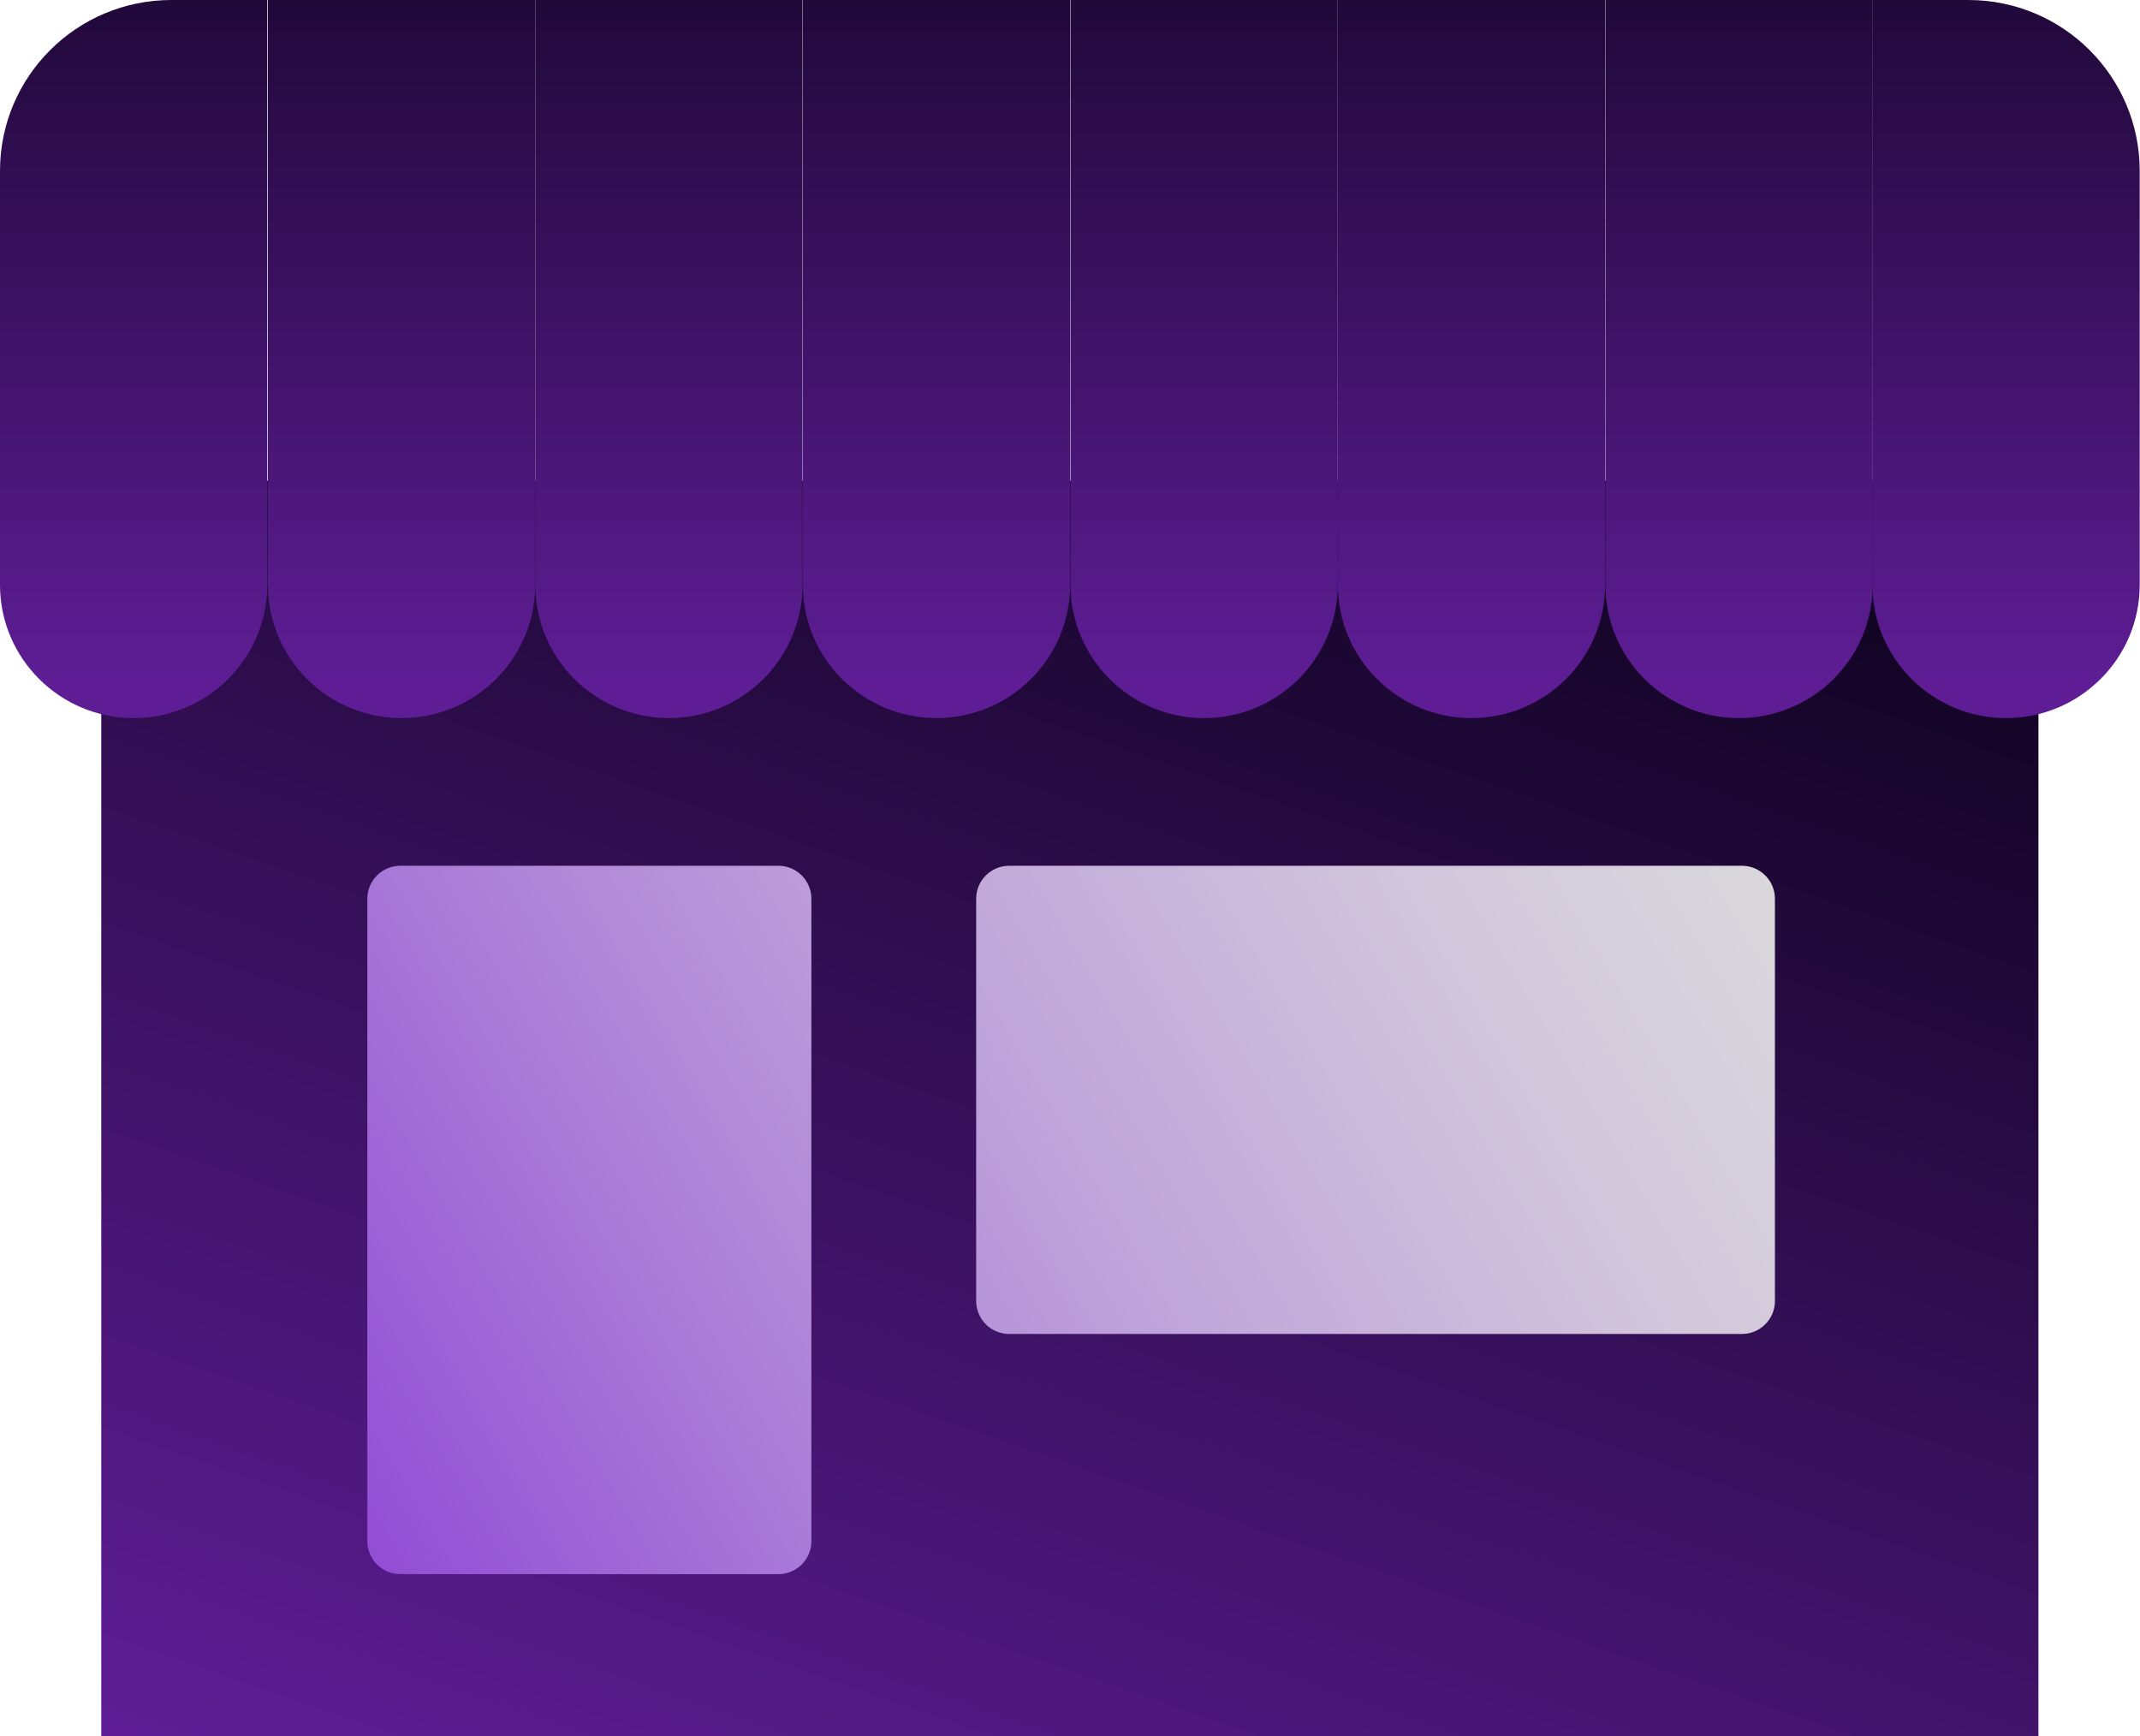 <svg width="106" height="86" viewBox="0 0 106 86" fill="none" xmlns="http://www.w3.org/2000/svg">
<g clip-path="url(#clip0_272_1082)">
<path d="M100.969 23.81H5.016V86H100.969V23.81Z" fill="url(#paint0_linear_272_1082)"/>
<path d="M8.489 0H13.24V28.967C13.24 32.617 10.265 35.568 6.62 35.568C2.975 35.568 0 32.617 0 28.967V8.465C0 3.79 3.801 0 8.489 0Z" fill="url(#paint1_linear_272_1082)"/>
<path d="M13.254 0H26.51V28.967C26.51 32.617 23.535 35.568 19.89 35.568C16.229 35.568 13.27 32.601 13.27 28.967V0H13.254Z" fill="url(#paint2_linear_272_1082)"/>
<path d="M26.496 0H39.752V28.967C39.752 32.617 36.777 35.568 33.132 35.568C29.471 35.568 26.512 32.601 26.512 28.967V0H26.496Z" fill="url(#paint3_linear_272_1082)"/>
<path d="M39.75 0H53.006V28.967C53.006 32.617 50.031 35.568 46.386 35.568C42.725 35.568 39.766 32.601 39.766 28.967V0H39.75Z" fill="url(#paint4_linear_272_1082)"/>
<path d="M53.008 0H66.264V28.967C66.264 32.617 63.288 35.568 59.644 35.568C55.983 35.568 53.023 32.601 53.023 28.967V0H53.008Z" fill="url(#paint5_linear_272_1082)"/>
<path d="M66.25 0H79.506V28.967C79.506 32.617 76.531 35.568 72.886 35.568C69.225 35.568 66.266 32.601 66.266 28.967V0H66.25Z" fill="url(#paint6_linear_272_1082)"/>
<path d="M79.504 0H92.76V28.967C92.76 32.617 89.785 35.568 86.14 35.568C82.479 35.568 79.519 32.601 79.519 28.967V0H79.504Z" fill="url(#paint7_linear_272_1082)"/>
<path d="M92.746 0H97.497C102.186 0 105.986 3.79 105.986 8.465V28.967C105.986 32.617 103.011 35.568 99.366 35.568C95.706 35.568 92.746 32.601 92.746 28.967V0Z" fill="url(#paint8_linear_272_1082)"/>
<path d="M38.554 42.883H19.831C18.928 42.883 18.195 43.614 18.195 44.514V76.339C18.195 77.24 18.928 77.97 19.831 77.97H38.554C39.458 77.97 40.19 77.24 40.19 76.339V44.514C40.19 43.614 39.458 42.883 38.554 42.883Z" fill="url(#paint9_linear_272_1082)"/>
<path d="M86.281 42.883H49.987C49.084 42.883 48.352 43.614 48.352 44.514V64.442C48.352 65.343 49.084 66.073 49.987 66.073H86.281C87.184 66.073 87.917 65.343 87.917 64.442V44.514C87.917 43.614 87.184 42.883 86.281 42.883Z" fill="url(#paint10_linear_272_1082)"/>
</g>
<defs>
<linearGradient id="paint0_linear_272_1082" x1="67.868" y1="12.317" x2="38.285" y2="97.547" gradientUnits="userSpaceOnUse">
<stop stop-color="#0A0118"/>
<stop offset="1" stop-color="#5E1D95"/>
</linearGradient>
<linearGradient id="paint1_linear_272_1082" x1="6.62" y1="-12.503" x2="6.62" y2="33.891" gradientUnits="userSpaceOnUse">
<stop stop-color="#0A0118"/>
<stop offset="1" stop-color="#5E1D95"/>
</linearGradient>
<linearGradient id="paint2_linear_272_1082" x1="19.874" y1="-12.503" x2="19.874" y2="33.891" gradientUnits="userSpaceOnUse">
<stop stop-color="#0A0118"/>
<stop offset="1" stop-color="#5E1D95"/>
</linearGradient>
<linearGradient id="paint3_linear_272_1082" x1="33.132" y1="-12.503" x2="33.132" y2="33.891" gradientUnits="userSpaceOnUse">
<stop stop-color="#0A0118"/>
<stop offset="1" stop-color="#5E1D95"/>
</linearGradient>
<linearGradient id="paint4_linear_272_1082" x1="46.37" y1="-12.503" x2="46.37" y2="33.891" gradientUnits="userSpaceOnUse">
<stop stop-color="#0A0118"/>
<stop offset="1" stop-color="#5E1D95"/>
</linearGradient>
<linearGradient id="paint5_linear_272_1082" x1="59.628" y1="-12.503" x2="59.628" y2="33.891" gradientUnits="userSpaceOnUse">
<stop stop-color="#0A0118"/>
<stop offset="1" stop-color="#5E1D95"/>
</linearGradient>
<linearGradient id="paint6_linear_272_1082" x1="72.87" y1="-12.503" x2="72.87" y2="33.891" gradientUnits="userSpaceOnUse">
<stop stop-color="#0A0118"/>
<stop offset="1" stop-color="#5E1D95"/>
</linearGradient>
<linearGradient id="paint7_linear_272_1082" x1="86.124" y1="-12.503" x2="86.124" y2="33.891" gradientUnits="userSpaceOnUse">
<stop stop-color="#0A0118"/>
<stop offset="1" stop-color="#5E1D95"/>
</linearGradient>
<linearGradient id="paint8_linear_272_1082" x1="99.382" y1="-12.503" x2="99.382" y2="33.891" gradientUnits="userSpaceOnUse">
<stop stop-color="#0A0118"/>
<stop offset="1" stop-color="#5E1D95"/>
</linearGradient>
<linearGradient id="paint9_linear_272_1082" x1="86.998" y1="26.622" x2="5.854" y2="74.354" gradientUnits="userSpaceOnUse">
<stop stop-color="#DDDDDD"/>
<stop offset="0.12" stop-color="#D9D6DC"/>
<stop offset="0.28" stop-color="#D0C4DB"/>
<stop offset="0.48" stop-color="#C0A6DA"/>
<stop offset="0.69" stop-color="#AA7DD7"/>
<stop offset="0.92" stop-color="#8F49D5"/>
<stop offset="1" stop-color="#8434D4"/>
</linearGradient>
<linearGradient id="paint10_linear_272_1082" x1="95.58" y1="38.441" x2="13.892" y2="86.485" gradientUnits="userSpaceOnUse">
<stop stop-color="#DDDDDD"/>
<stop offset="0.12" stop-color="#D9D6DC"/>
<stop offset="0.28" stop-color="#D0C4DB"/>
<stop offset="0.48" stop-color="#C0A6DA"/>
<stop offset="0.69" stop-color="#AA7DD7"/>
<stop offset="0.92" stop-color="#8F49D5"/>
<stop offset="1" stop-color="#8434D4"/>
</linearGradient>
<clipPath id="clip0_272_1082">
<rect width="106" height="86" fill="white"/>
</clipPath>
</defs>
</svg>
